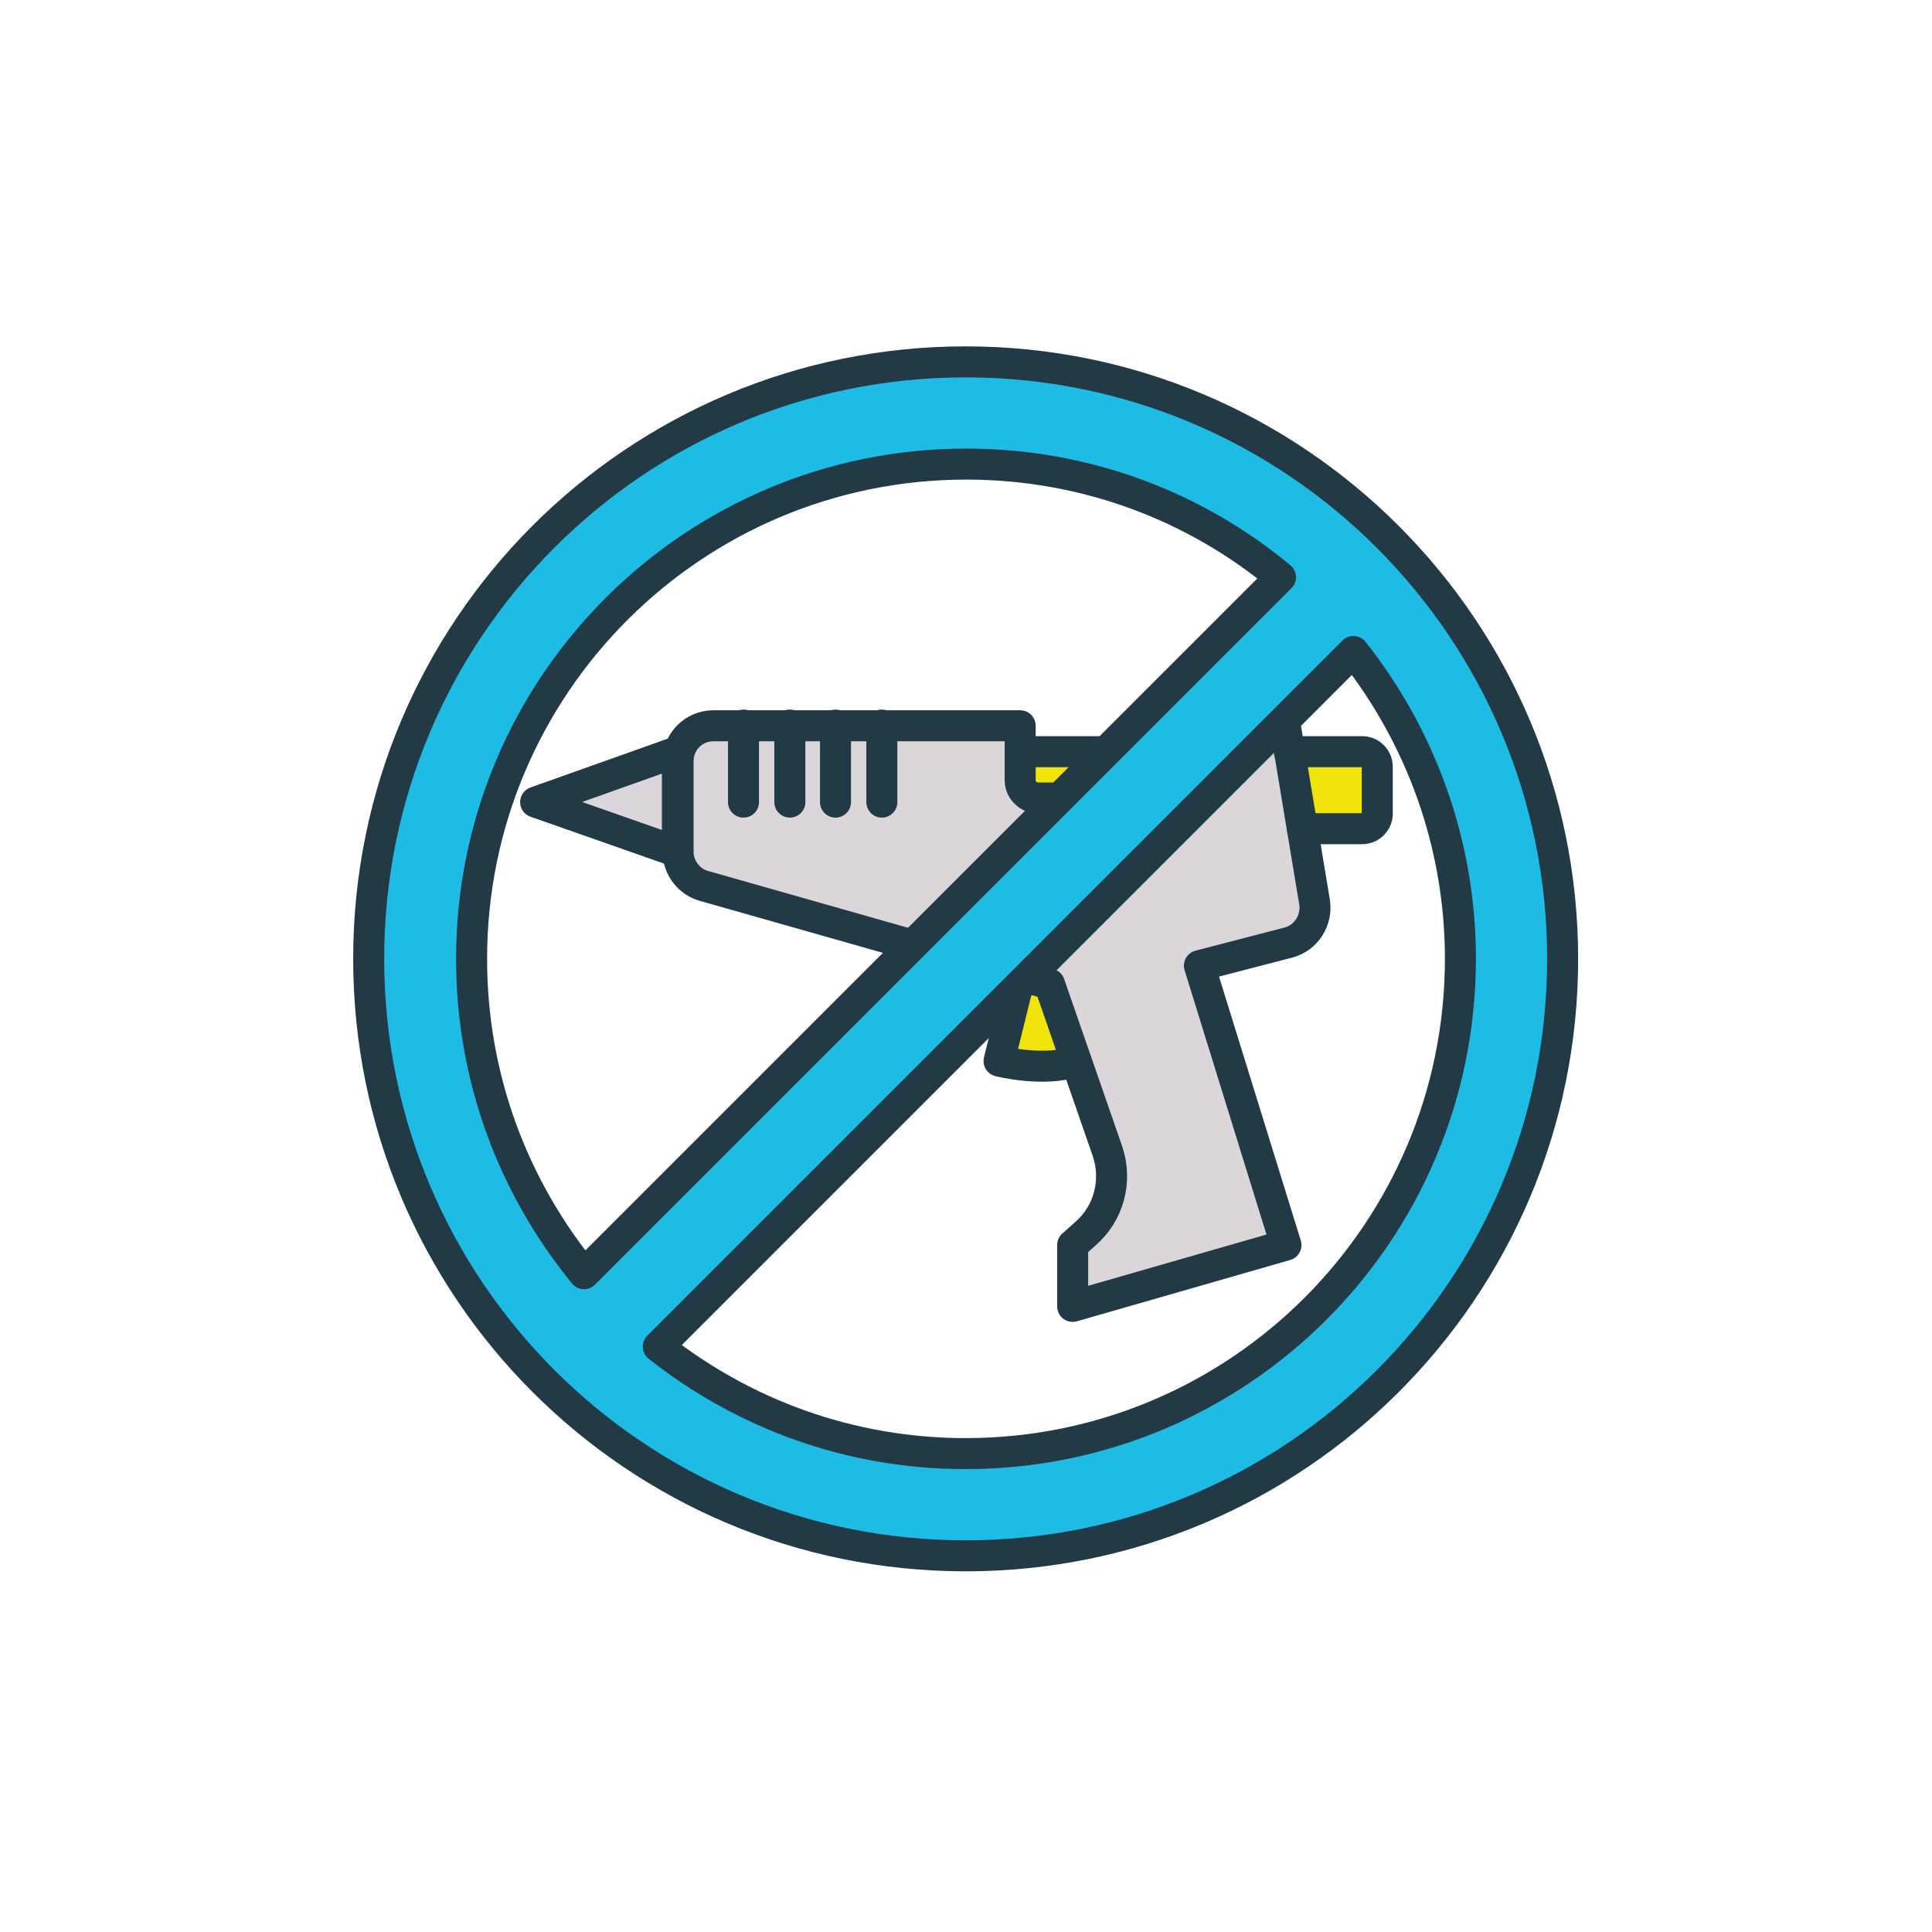 <?xml version="1.0" encoding="utf-8"?>
<!-- Generator: Adobe Illustrator 24.0.3, SVG Export Plug-In . SVG Version: 6.00 Build 0)  -->
<svg version="1.1" xmlns="http://www.w3.org/2000/svg" xmlns:xlink="http://www.w3.org/1999/xlink" x="0px" y="0px"
	 viewBox="0 0 283.5 283.5" style="enable-background:new 0 0 283.5 283.5;" xml:space="preserve">
<style type="text/css">
	.st0{fill:#F1E40B;}
	.st1{fill:none;stroke:#213A45;stroke-width:4.55;stroke-linecap:round;stroke-linejoin:round;stroke-miterlimit:10;}
	.st2{fill:#DAD6D9;}
	.st3{fill:#FFFFFF;}
	.st4{fill:#1EBBE5;stroke:#213A45;stroke-width:4.55;stroke-linecap:round;stroke-linejoin:round;stroke-miterlimit:10;}
	.st5{fill:#213A45;stroke:#213A45;stroke-width:4.55;stroke-linecap:round;stroke-linejoin:round;stroke-miterlimit:10;}
	.st6{fill:#F1E40B;stroke:#213A45;stroke-width:4.55;stroke-linecap:round;stroke-linejoin:round;stroke-miterlimit:10;}
	.st7{fill:#1EBBE5;}
	.st8{fill:none;stroke:#213A45;stroke-width:4.55;stroke-linecap:round;stroke-linejoin:round;stroke-miterlimit:6;}
	.st9{fill:#DEE1E3;}
	.st10{fill:#D9D5D8;}
	.st11{fill:#F1E40B;stroke:#213A45;stroke-width:4.55;stroke-linejoin:round;stroke-miterlimit:10;}
	.st12{clip-path:url(#SVGID_2_);}
	.st13{clip-path:url(#SVGID_4_);}
	.st14{fill:#213A45;}
	.st15{fill:none;stroke:#213A45;stroke-width:4.55;stroke-miterlimit:10;}
	.st16{fill:none;stroke:#24363E;stroke-width:4.55;stroke-linejoin:round;stroke-miterlimit:10;}
	.st17{fill:#F1E40B;stroke:#213A45;stroke-width:4.55;stroke-linecap:round;stroke-linejoin:round;stroke-miterlimit:6;}
	.st18{fill:#DBD8D9;}
	.st19{fill:#DBD8D9;stroke:#213A45;stroke-width:4.55;stroke-linecap:round;stroke-linejoin:round;stroke-miterlimit:10;}
	.st20{opacity:0.5;fill:#64757D;}
	.st21{fill:#64757D;}
	.st22{clip-path:url(#SVGID_6_);fill:#1EBBE5;}
	.st23{clip-path:url(#SVGID_6_);fill:#FFFFFF;}
	.st24{clip-path:url(#SVGID_6_);fill:#DBD8D9;}
	.st25{clip-path:url(#SVGID_6_);fill:#25373E;}
	.st26{clip-path:url(#SVGID_6_);}
	.st27{clip-path:url(#SVGID_8_);}
	.st28{fill:#909CA2;}
	.st29{clip-path:url(#SVGID_6_);fill:#909CA2;}
	.st30{clip-path:url(#SVGID_10_);}
	.st31{fill:#D9D6D9;}
	.st32{fill:#D9D6D9;stroke:#213A45;stroke-width:4.55;stroke-linecap:round;stroke-linejoin:round;stroke-miterlimit:10;}
	.st33{fill:#FFFFFF;stroke:#213A45;stroke-width:4.55;stroke-linecap:round;stroke-linejoin:round;stroke-miterlimit:10;}
	.st34{fill:#213A45;stroke:#213A45;stroke-width:4.55;stroke-linecap:round;stroke-linejoin:round;stroke-miterlimit:6;}
	.st35{fill:#DEE1E3;stroke:#213A45;stroke-width:4.55;stroke-linecap:round;stroke-linejoin:round;stroke-miterlimit:6;}
	.st36{fill:#FFFFFF;stroke:#213A45;stroke-width:4.55;stroke-linecap:round;stroke-linejoin:round;stroke-miterlimit:6;}
</style>
<g id="Layer_1">
</g>
<g id="Layer_2">
</g>
<g id="Icons">
	<g>
		<g>
			<path class="st0" d="M201,121.7h-57.5v-11.3H201c0.6,0,1.2,0.5,1.2,1.2v9C202.1,121.1,201.6,121.7,201,121.7z"/>
			<path class="st0" d="M149.7,143.2l-3.1,12.5c0,0,6.7,1.7,11.3,0l4.5-3.2l-6.9-16.3L149.7,143.2z"/>
			<polygon class="st2" points="99.4,125 78.6,117.7 99.4,110.3 			"/>
			<path class="st2" d="M192.9,132.4l-4.3-25.9H175v8c0,1.4-1.2,2.6-2.6,2.6h-20.1c-1.4,0-2.6-1.2-2.6-2.6v-8h-45
				c-2.9,0-5.2,2.3-5.2,5.2v13.3c0,2.3,1.6,4.4,3.8,5l50.7,14.4l8.5,24.5c1.5,4.4,0.2,9.2-3.3,12.2l-1.8,1.6v9l31.3-9l-12.7-41
				l13.1-3.4C191.7,137.6,193.3,135,192.9,132.4z"/>
			<path class="st1" d="M192.9,132.4l-4.3-25.9H175v8c0,1.4-1.2,2.6-2.6,2.6h-20.1c-1.4,0-2.6-1.2-2.6-2.6v-8h-45
				c-2.9,0-5.2,2.3-5.2,5.2v13.3c0,2.3,1.6,4.4,3.8,5l50.7,14.4l8.5,24.5c1.5,4.4,0.2,9.2-3.3,12.2l-1.8,1.6v9l31.3-9l-12.7-41
				l13.1-3.4C191.7,137.6,193.3,135,192.9,132.4z"/>
			<polygon class="st1" points="99.4,125 78.6,117.7 99.4,110.3 			"/>
			<path class="st1" d="M189.2,110.3h10.7c1.2,0,2.2,1,2.2,2.2v6.9c0,1.2-1,2.2-2.2,2.2h-8.8"/>
			<line class="st1" x1="149.7" y1="110.3" x2="175" y2="110.3"/>
			<path class="st1" d="M149.7,143.2l-3.1,12.5c0,0,6.7,1.7,11.3,0"/>
			<g>
				<line class="st1" x1="109.1" y1="117.7" x2="109.1" y2="106.4"/>
				<line class="st1" x1="115.9" y1="117.7" x2="115.9" y2="106.4"/>
				<line class="st1" x1="122.6" y1="117.7" x2="122.6" y2="106.4"/>
				<line class="st1" x1="129.4" y1="117.7" x2="129.4" y2="106.4"/>
			</g>
		</g>
		<g>
			<g>
				<g>
					<path class="st4" d="M141.7,53.1c-48.4,0-87.6,39.2-87.6,87.6c0,48.4,39.2,87.6,87.6,87.6s87.6-39.2,87.6-87.6
						C229.3,92.4,190.1,53.1,141.7,53.1z M69.2,140.7c0-40.1,32.5-72.6,72.6-72.6c17.5,0,33.6,6.2,46.1,16.6L85.7,186.9
						C75.4,174.3,69.2,158.3,69.2,140.7z M141.7,213.3c-17.1,0-32.7-5.9-45.1-15.7L198.6,95.6c9.8,12.4,15.7,28.1,15.7,45.1
						C214.3,180.8,181.8,213.3,141.7,213.3z"/>
				</g>
			</g>
		</g>
	</g>
</g>
</svg>
